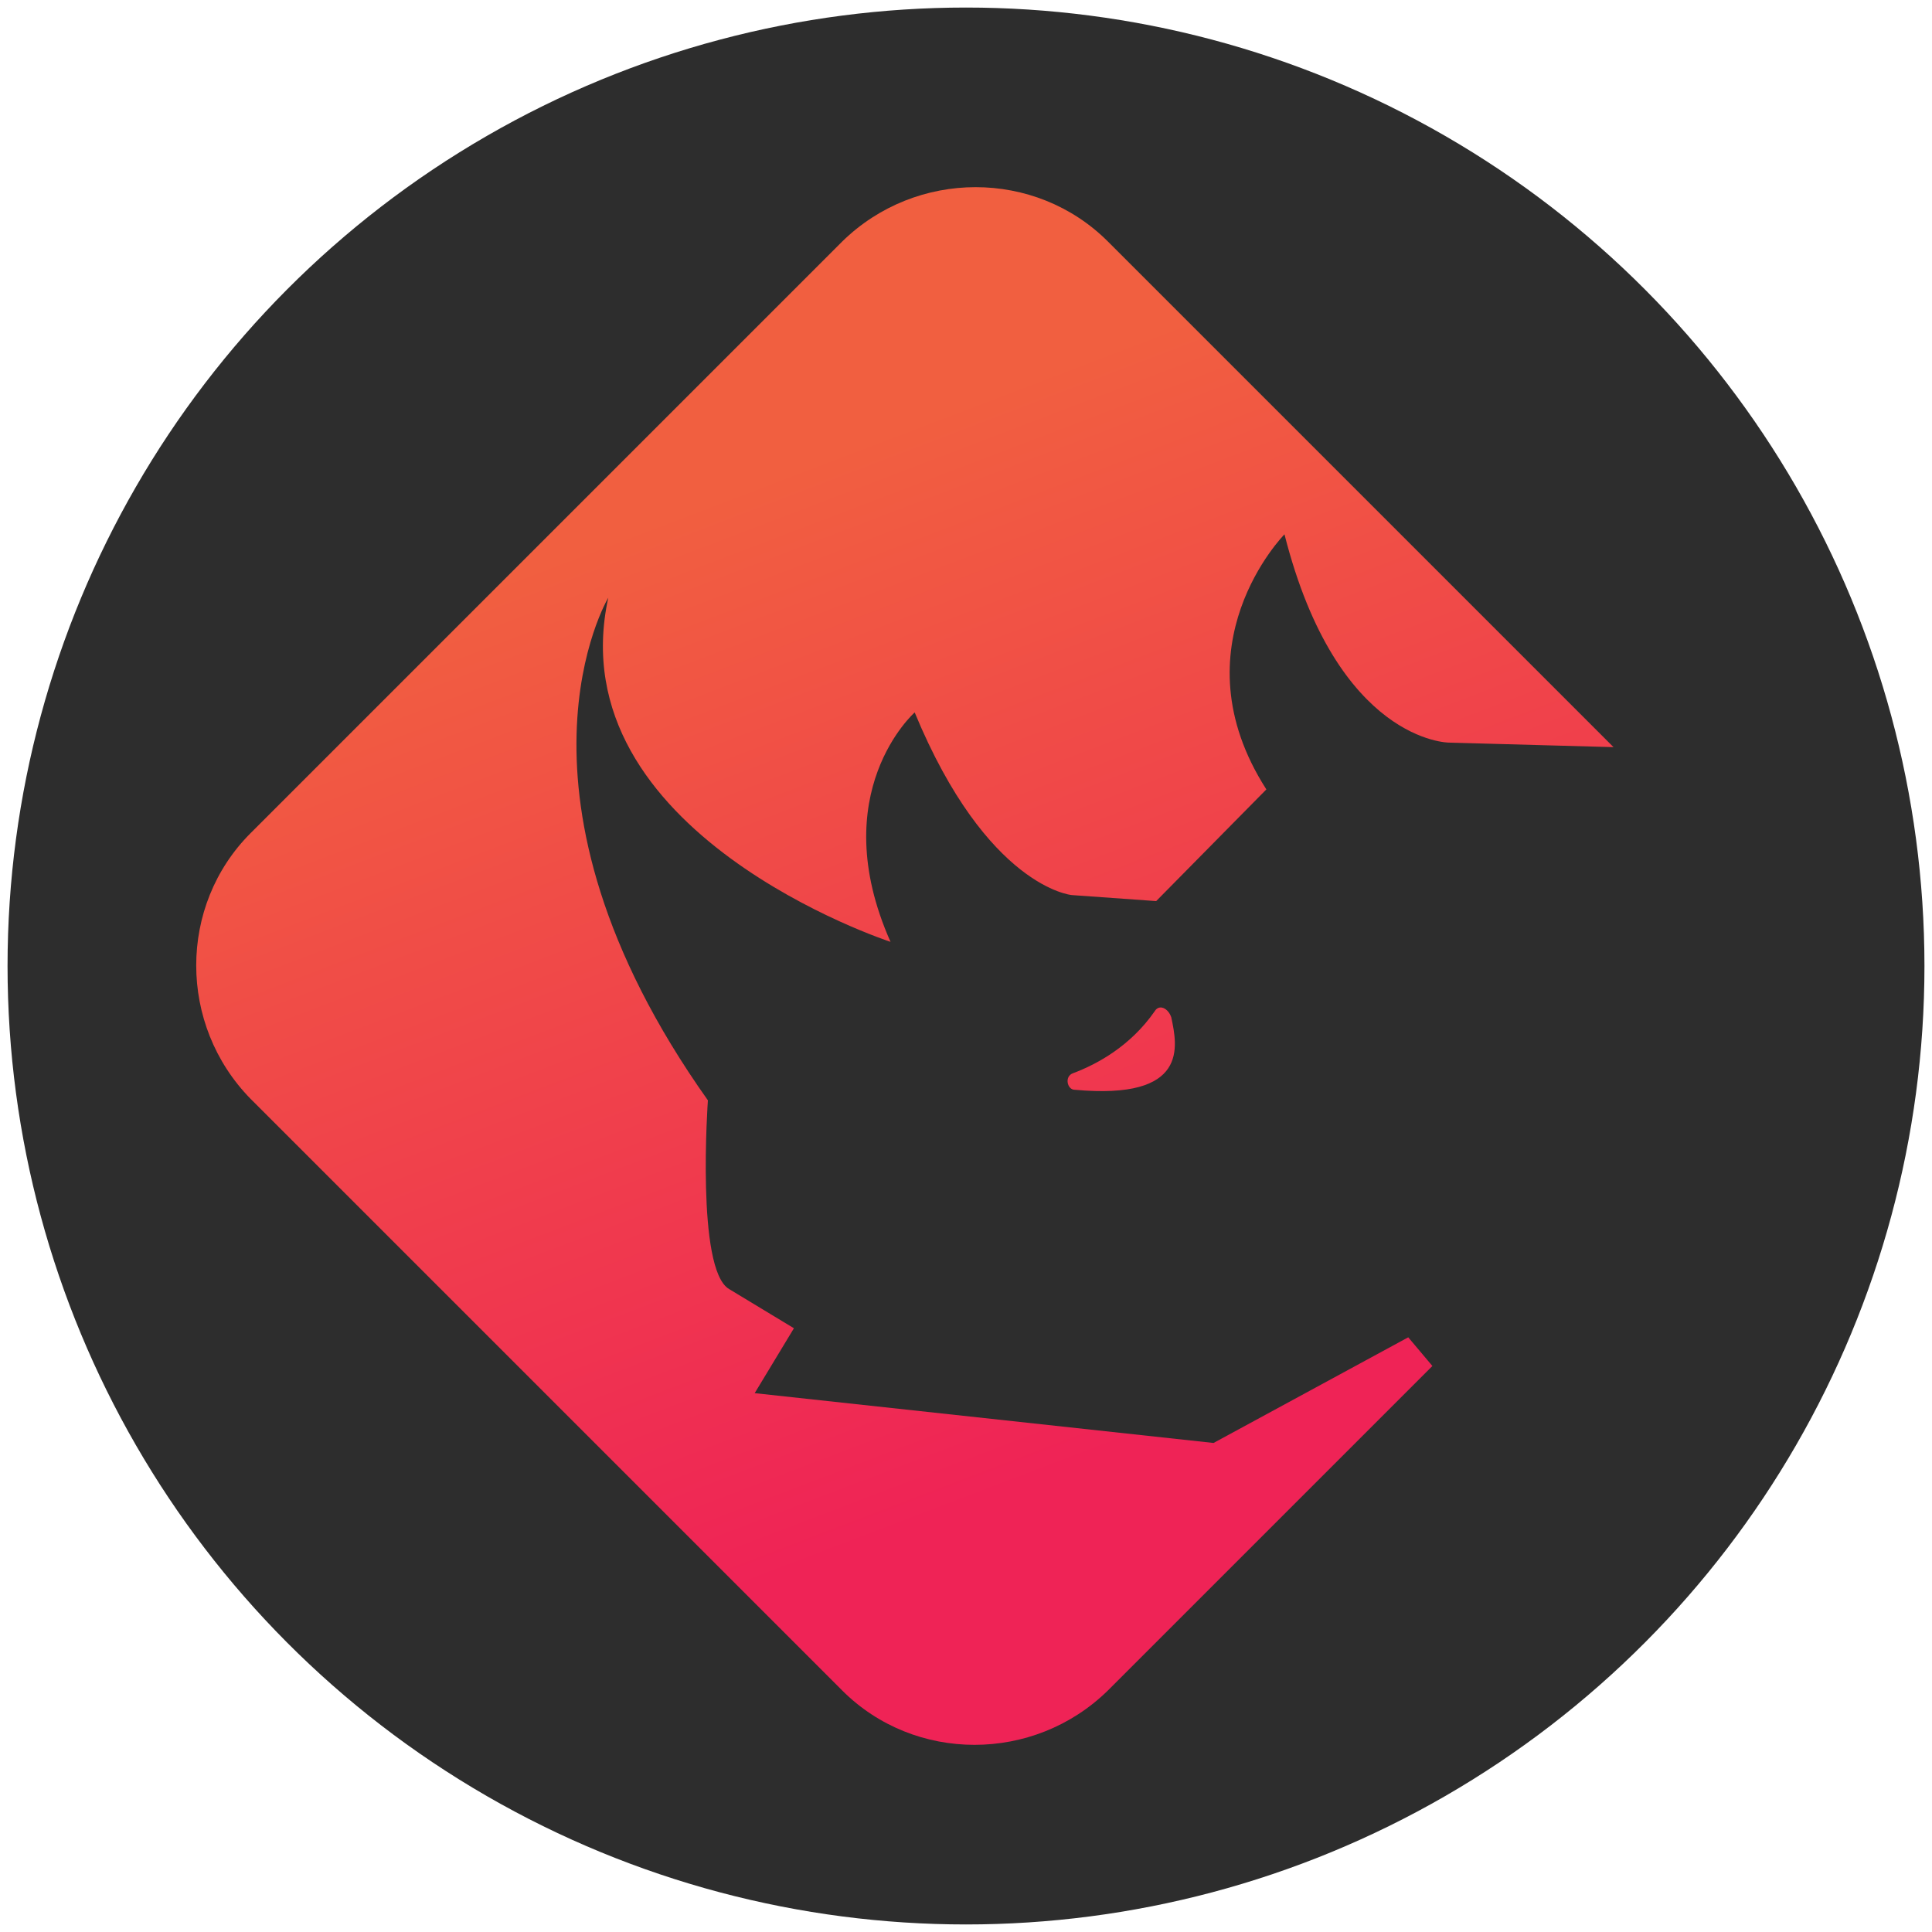 <svg version="1.1" id="Layer_1" xmlns="http://www.w3.org/2000/svg" x="0" y="0" viewBox="0 0 128 128" xml:space="preserve"><style/><circle cx="64" cy="64" r="63.5" fill="#2d2d2d"/><linearGradient id="SVGID_1_" gradientUnits="userSpaceOnUse" x1="-123.97" y1="127.9" x2="-99.6" y2="191.78" gradientTransform="translate(174 -96)"><stop offset="0" stop-color="#f15f40"/><stop offset="1" stop-color="#ef2356"/></linearGradient><path d="M93.3 88.6l-12.9 7L50 92.3l2.6-4.3-4.3-2.6c-2.2-1.3-1.4-12.5-1.4-12.5-14.4-20.3-6.6-33.3-6.6-33.3C36.9 55.2 59 62.4 59 62.4c-4.4-9.9 1.6-15.2 1.6-15.2C65.4 58.8 71 59.3 71 59.3l5.6.4 7.3-7.4c-6.1-9.5 1.2-16.9 1.2-16.9C88.6 49.2 96 49.2 96 49.2l10.9.3L73.4 16c-4.8-4.8-12.7-4.8-17.6 0L16.6 55.2c-4.8 4.8-4.8 12.7 0 17.6L55.8 112c4.8 4.8 12.7 4.8 17.6 0l21.5-21.5-1.6-1.9z" fill="url(#SVGID_1_)"/><linearGradient id="SVGID_00000078743389225629414410000002432022814882572981_" gradientUnits="userSpaceOnUse" x1="-115.45" y1="124.65" x2="-91.08" y2="188.53" gradientTransform="translate(174 -96)"><stop offset="0" stop-color="#f15f40"/><stop offset="1" stop-color="#ef2356"/></linearGradient><path d="M71.1 71.1c1.6-.6 3.8-1.8 5.4-4.1.3-.5.9-.2 1.1.4.4 1.9 1.2 5.5-6.4 4.8-.5 0-.7-.9-.1-1.1z" fill="url(#SVGID_00000078743389225629414410000002432022814882572981_)"/></svg>